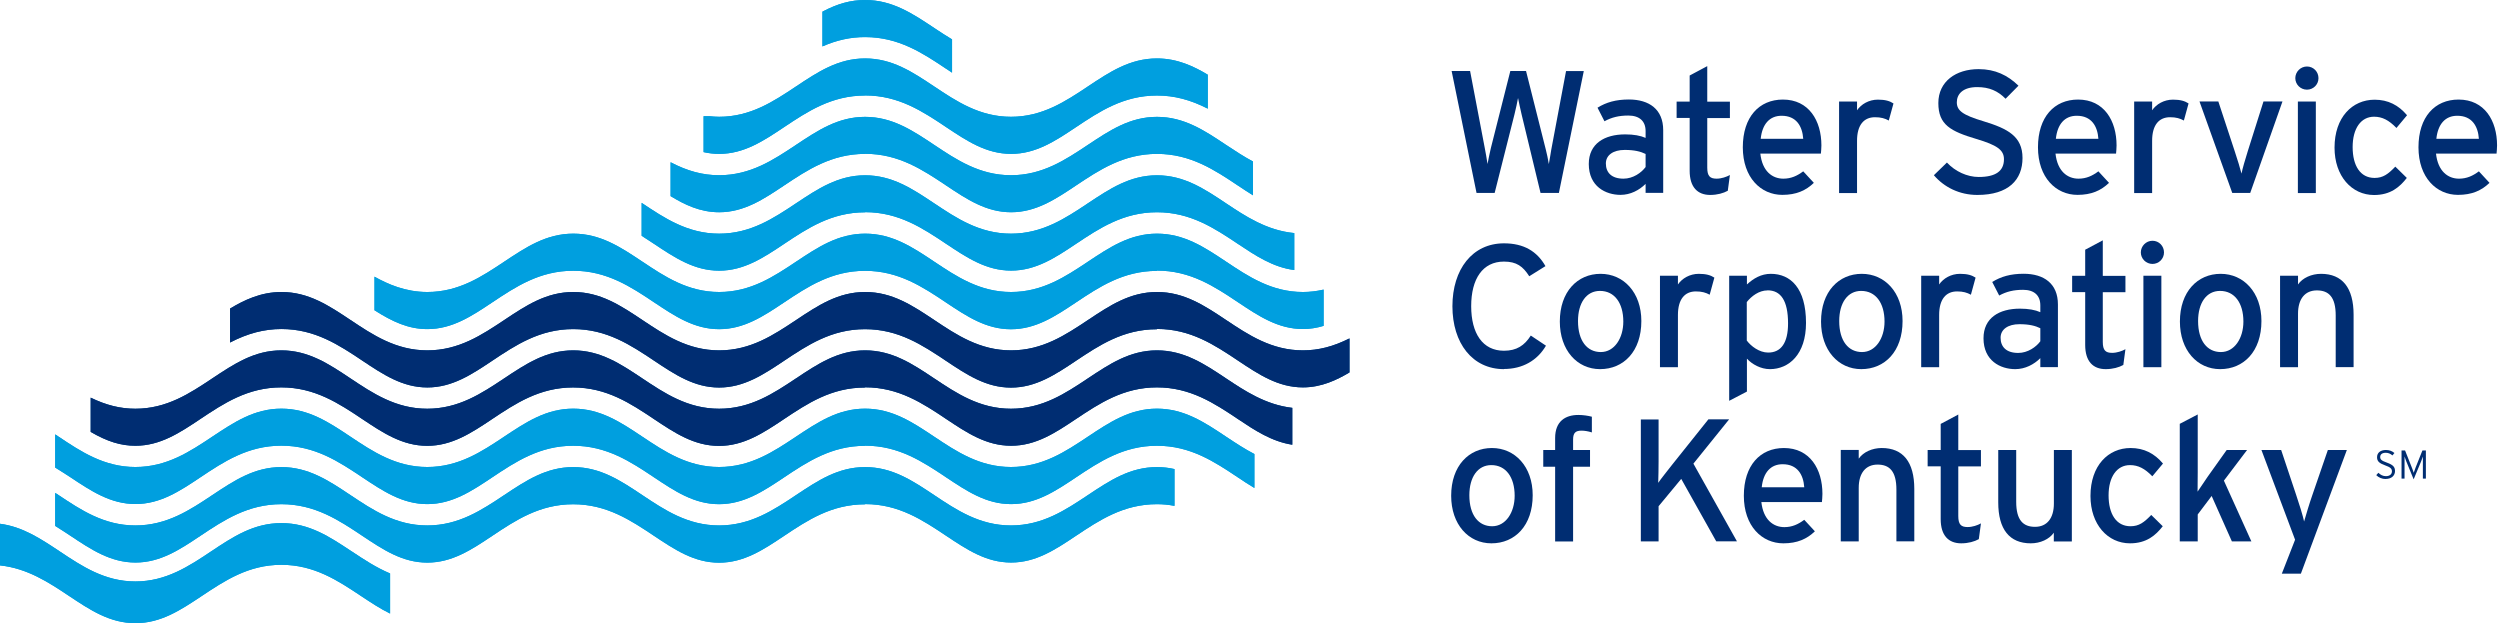 <?xml version="1.0" encoding="UTF-8"?>
<svg xmlns="http://www.w3.org/2000/svg" viewBox="0 0 341 85">
  <defs>
    <style>.d{fill:#004b8d;}.e{fill:#009fdf;}.f{fill:#002d72;}</style>
  </defs>
  <g id="a" />
  <g id="b" />
  <g id="c">
    <g>
      <g>
        <path class="f" d="M325.41,65.34c-.52,0-.99-.22-1.29-.53l.29-.32c.29,.28,.63,.46,1.02,.46,.51,0,.83-.25,.83-.66,0-.36-.21-.56-.92-.81-.83-.3-1.11-.57-1.11-1.12,0-.61,.48-.98,1.2-.98,.52,0,.85,.15,1.17,.41l-.27,.33c-.28-.23-.54-.36-.92-.36-.53,0-.75,.26-.75,.57,0,.32,.14,.5,.91,.77,.85,.31,1.11,.59,1.11,1.16,0,.6-.47,1.07-1.27,1.07Z" />
        <path class="f" d="M330.48,65.28v-3.01c-.04,.15-.15,.43-.23,.64l-1.03,2.47-1.01-2.47c-.08-.2-.19-.49-.23-.64v3.01h-.41v-3.84h.48l.91,2.3c.09,.23,.23,.59,.27,.75,.05-.16,.19-.52,.27-.75l.92-2.3h.47v3.84h-.41Z" />
      </g>
      <g>
        <path class="e" d="M118.01,28.94c4.57,0,7.86,2.19,11.03,4.31,2.82,1.88,5.48,3.66,8.87,3.66s6.05-1.77,8.86-3.65c3.18-2.12,6.47-4.31,11.04-4.31s7.86,2.19,11.03,4.31c2.37,1.58,4.81,3.21,7.7,3.57v-5.04c-3.74-.35-6.7-2.32-9.31-4.06-2.95-1.97-5.73-3.82-9.42-3.82s-6.47,1.86-9.42,3.82c-3.06,2.04-6.21,4.14-10.49,4.14s-7.43-2.11-10.48-4.14c-2.95-1.97-5.73-3.82-9.42-3.82s-6.47,1.86-9.42,3.82c-3.06,2.04-6.21,4.14-10.49,4.14s-7.43-2.11-10.48-4.14l-.09-.06v4.49c.57,.36,1.14,.74,1.7,1.11,2.82,1.88,5.48,3.65,8.87,3.65s6.05-1.77,8.86-3.65c3.18-2.12,6.47-4.31,11.04-4.31Z" />
        <path class="d" d="M157.82,44.87c4.57,0,7.86,2.19,11.03,4.31,2.82,1.88,5.48,3.66,8.87,3.66,2.54,0,4.63-1.02,6.35-2.04v-4.64c-2.2,1.11-4.23,1.63-6.35,1.63-4.27,0-7.43-2.11-10.48-4.14-2.95-1.97-5.73-3.82-9.42-3.82s-6.47,1.86-9.42,3.82c-3.06,2.04-6.21,4.14-10.49,4.14s-7.43-2.11-10.48-4.14c-2.95-1.97-5.73-3.82-9.42-3.82s-6.47,1.86-9.42,3.82c-3.06,2.04-6.21,4.14-10.49,4.14s-7.43-2.11-10.48-4.14c-2.95-1.97-5.73-3.82-9.42-3.82s-6.47,1.86-9.42,3.82c-3.06,2.04-6.21,4.14-10.49,4.14s-7.43-2.11-10.48-4.14c-2.95-1.97-5.73-3.82-9.42-3.82-2.84,0-5.13,1.13-7.01,2.26v4.63c2.41-1.25,4.65-1.84,7.01-1.84,4.57,0,7.86,2.19,11.03,4.31,2.82,1.88,5.48,3.66,8.87,3.66s6.05-1.77,8.86-3.65c3.18-2.12,6.47-4.31,11.04-4.31s7.86,2.19,11.03,4.31c2.82,1.88,5.48,3.66,8.87,3.66s6.05-1.77,8.86-3.65c3.18-2.12,6.47-4.31,11.04-4.31s7.86,2.19,11.03,4.31c2.82,1.88,5.48,3.66,8.87,3.66s6.05-1.77,8.86-3.65c3.18-2.12,6.47-4.31,11.04-4.31Z" />
        <path class="d" d="M118.01,52.83c4.57,0,7.86,2.19,11.03,4.31,2.82,1.88,5.48,3.66,8.87,3.66s6.05-1.77,8.86-3.65c3.18-2.12,6.47-4.31,11.04-4.31s7.86,2.19,11.03,4.31c2.27,1.52,4.62,3.08,7.43,3.51v-5.03c-3.64-.42-6.5-2.33-9.04-4.02-2.95-1.97-5.73-3.82-9.42-3.82s-6.47,1.86-9.42,3.82c-3.06,2.04-6.21,4.14-10.49,4.14s-7.43-2.11-10.48-4.14c-2.95-1.97-5.73-3.82-9.42-3.82s-6.47,1.86-9.42,3.82c-3.06,2.04-6.21,4.14-10.49,4.14s-7.43-2.11-10.48-4.14c-2.95-1.97-5.73-3.82-9.42-3.82s-6.47,1.86-9.42,3.82c-3.06,2.04-6.21,4.14-10.49,4.14s-7.43-2.11-10.48-4.14c-2.95-1.97-5.73-3.82-9.42-3.82s-6.47,1.86-9.42,3.82c-3.06,2.04-6.21,4.14-10.49,4.14-2.04,0-3.99-.48-6.1-1.51v4.67c2.29,1.33,4.12,1.89,6.1,1.89,3.39,0,6.05-1.77,8.86-3.65,3.18-2.12,6.47-4.31,11.04-4.31s7.86,2.19,11.03,4.31c2.82,1.88,5.48,3.66,8.87,3.66s6.05-1.77,8.86-3.65c3.18-2.12,6.47-4.31,11.04-4.31s7.86,2.19,11.03,4.31c2.82,1.88,5.48,3.66,8.87,3.66s6.05-1.77,8.86-3.65c3.18-2.12,6.47-4.31,11.04-4.31Z" />
        <path class="e" d="M118.01,60.79c4.57,0,7.86,2.19,11.03,4.31,2.82,1.88,5.48,3.66,8.87,3.66s6.05-1.77,8.86-3.65c3.18-2.12,6.47-4.31,11.04-4.31s7.86,2.19,11.03,4.31c.72,.48,1.48,.99,2.26,1.45v-4.63c-1.33-.69-2.59-1.52-3.87-2.37-2.95-1.97-5.73-3.82-9.42-3.82s-6.47,1.86-9.42,3.82c-3.06,2.04-6.21,4.14-10.49,4.14s-7.43-2.11-10.48-4.14c-2.95-1.97-5.73-3.82-9.42-3.82s-6.47,1.86-9.42,3.82c-3.06,2.04-6.21,4.14-10.49,4.14s-7.43-2.11-10.48-4.14c-2.95-1.97-5.73-3.82-9.42-3.82s-6.47,1.86-9.42,3.82c-3.06,2.04-6.21,4.14-10.49,4.14s-7.43-2.11-10.48-4.14c-2.95-1.97-5.73-3.82-9.42-3.82s-6.47,1.86-9.42,3.82c-3.06,2.04-6.21,4.14-10.49,4.14s-7.43-2.11-10.48-4.14c-.15-.1-.31-.21-.46-.31v4.53c.6,.37,1.35,.84,2.08,1.32,2.82,1.88,5.48,3.65,8.87,3.65s6.05-1.77,8.86-3.65c3.18-2.12,6.47-4.31,11.04-4.31s7.86,2.19,11.03,4.31c2.82,1.88,5.48,3.66,8.87,3.66s6.05-1.77,8.86-3.65c3.18-2.12,6.47-4.31,11.04-4.31s7.86,2.19,11.03,4.31c2.82,1.88,5.48,3.66,8.87,3.66s6.05-1.77,8.86-3.65c3.18-2.12,6.47-4.31,11.04-4.31Z" />
        <path class="e" d="M47.98,75.22c-2.99-1.99-5.81-3.87-9.6-3.87s-6.61,1.88-9.6,3.87c-3.01,2.01-6.13,4.09-10.31,4.09s-7.29-2.08-10.31-4.09c-2.6-1.73-5.07-3.38-8.17-3.78v5.68c3.75,.4,6.64,2.31,9.43,4.17,2.87,1.91,5.56,3.71,9.05,3.71s6.18-1.8,9.04-3.7c3.15-2.1,6.39-4.26,10.87-4.26s7.72,2.16,10.86,4.25c1.33,.88,2.62,1.74,3.97,2.4v-5.47c-1.88-.79-3.57-1.9-5.23-3.01Z" />
        <path class="e" d="M118.01,68.76c4.57,0,7.86,2.19,11.03,4.31,2.82,1.88,5.48,3.66,8.87,3.66s6.05-1.77,8.86-3.65c3.18-2.12,6.47-4.31,11.04-4.31,.77,0,1.55,.07,2.39,.23v-5.02c-.79-.18-1.58-.27-2.39-.27-3.69,0-6.47,1.86-9.42,3.82-3.06,2.04-6.21,4.14-10.49,4.14s-7.43-2.11-10.48-4.14c-2.95-1.97-5.73-3.82-9.42-3.82s-6.47,1.86-9.42,3.82c-3.06,2.04-6.21,4.14-10.49,4.14s-7.43-2.11-10.48-4.14c-2.95-1.97-5.73-3.82-9.42-3.82s-6.47,1.86-9.42,3.82c-3.06,2.04-6.21,4.14-10.49,4.14s-7.43-2.11-10.48-4.14c-2.95-1.97-5.73-3.82-9.42-3.82s-6.47,1.86-9.42,3.82c-3.06,2.04-6.21,4.14-10.49,4.14s-7.43-2.11-10.48-4.14c-.15-.1-.31-.2-.46-.3v4.51c.64,.4,1.32,.83,2.08,1.34,2.82,1.88,5.48,3.65,8.87,3.65s6.05-1.77,8.86-3.65c3.18-2.12,6.47-4.31,11.04-4.31s7.86,2.19,11.03,4.31c2.82,1.88,5.48,3.66,8.87,3.66s6.05-1.77,8.86-3.65c3.18-2.12,6.47-4.31,11.04-4.31s7.86,2.19,11.03,4.31c2.82,1.88,5.48,3.66,8.87,3.66s6.05-1.77,8.86-3.65c3.18-2.12,6.47-4.31,11.04-4.31Z" />
        <path class="e" d="M157.82,36.91c4.57,0,7.86,2.19,11.03,4.31,2.82,1.88,5.48,3.66,8.87,3.66,.92,0,1.85-.14,2.82-.43v-4.95c-.95,.22-1.88,.33-2.82,.33-4.27,0-7.43-2.11-10.48-4.14-2.95-1.97-5.73-3.82-9.42-3.82s-6.47,1.86-9.42,3.82c-3.06,2.04-6.21,4.14-10.49,4.14s-7.43-2.11-10.48-4.14c-2.95-1.97-5.73-3.82-9.42-3.82s-6.47,1.86-9.42,3.82c-3.06,2.04-6.21,4.14-10.49,4.14s-7.43-2.11-10.48-4.14c-2.95-1.97-5.73-3.82-9.42-3.82s-6.47,1.86-9.42,3.82c-3.06,2.04-6.21,4.14-10.49,4.14-2.98,0-5.39-1.07-7.21-2.09v4.58c2.43,1.54,4.6,2.57,7.21,2.57,3.39,0,6.05-1.77,8.86-3.65,3.18-2.12,6.47-4.31,11.04-4.31s7.86,2.19,11.03,4.31c2.82,1.88,5.48,3.66,8.87,3.66s6.05-1.77,8.86-3.65c3.18-2.12,6.47-4.31,11.04-4.31s7.86,2.19,11.03,4.31c2.82,1.88,5.48,3.66,8.87,3.66s6.05-1.77,8.86-3.65c3.18-2.12,6.47-4.31,11.04-4.31Z" />
        <path class="e" d="M118.01,20.98c4.57,0,7.86,2.19,11.03,4.31,2.82,1.88,5.48,3.66,8.87,3.66s6.05-1.77,8.86-3.65c3.18-2.12,6.47-4.31,11.04-4.31s7.86,2.19,11.03,4.31c.76,.51,1.42,.94,2.07,1.34v-4.61c-1.25-.67-2.41-1.43-3.68-2.27-2.95-1.97-5.73-3.82-9.42-3.82s-6.47,1.86-9.42,3.82c-3.06,2.04-6.21,4.14-10.49,4.14s-7.43-2.11-10.48-4.14c-2.95-1.97-5.73-3.82-9.42-3.82s-6.47,1.86-9.42,3.82c-3.06,2.04-6.21,4.14-10.49,4.14-2.21,0-4.32-.56-6.62-1.77v4.62c1.89,1.15,4.01,2.2,6.62,2.2,3.39,0,6.05-1.77,8.86-3.65,3.18-2.12,6.47-4.31,11.04-4.31Z" />
        <path class="e" d="M118.01,13.02c4.57,0,7.86,2.19,11.03,4.31,2.82,1.88,5.48,3.66,8.87,3.66s6.05-1.77,8.86-3.65c3.18-2.12,6.47-4.31,11.04-4.31,2.34,0,4.55,.57,6.93,1.79v-4.63c-1.85-1.11-4.12-2.22-6.93-2.22-3.69,0-6.47,1.86-9.42,3.82-3.06,2.04-6.21,4.14-10.49,4.14s-7.43-2.11-10.48-4.14c-2.95-1.97-5.73-3.82-9.42-3.82s-6.47,1.86-9.42,3.82c-3.06,2.04-6.21,4.14-10.49,4.14-.48,0-.93-.04-1.31-.08h-.81v4.9c.71,.16,1.41,.24,2.12,.24,3.39,0,6.05-1.77,8.86-3.65,3.18-2.12,6.47-4.31,11.04-4.31Z" />
        <path class="e" d="M118.01,5.06c4.57,0,7.86,2.19,11.03,4.31,.27,.18,.55,.36,.82,.54V5.37c-.74-.44-1.51-.94-2.43-1.55-2.95-1.97-5.73-3.82-9.42-3.82-1.95,0-3.75,.49-5.83,1.59V6.33c1.98-.87,3.84-1.27,5.83-1.27Z" />
        <g>
          <path class="f" d="M212.65,26.32h-2.52l-2.59-10.74c-.14-.57-.4-1.81-.48-2.21-.07,.4-.33,1.64-.48,2.21l-2.71,10.74h-2.47l-3.4-16.64h2.52l2,10.5c.09,.5,.31,1.64,.38,2.19,.1-.55,.33-1.66,.45-2.16l2.66-10.53h2.14l2.71,10.77c.12,.45,.31,1.33,.4,1.93,.12-.62,.26-1.54,.33-1.95l2.02-10.74h2.42l-3.4,16.64Z" />
          <path class="f" d="M224.46,26.32v-1.24c-.86,.86-2.07,1.5-3.42,1.5-2.02,0-4.33-1.14-4.33-4.21,0-2.78,2.14-4.04,4.97-4.04,1.16,0,2.09,.17,2.78,.48v-.93c0-1.35-.83-2.12-2.35-2.12-1.28,0-2.28,.24-3.26,.78l-.95-1.85c1.19-.74,2.52-1.12,4.28-1.12,2.78,0,4.68,1.35,4.68,4.18v8.56h-2.4Zm0-5.32c-.67-.33-1.52-.55-2.85-.55-1.57,0-2.57,.71-2.57,1.85,0,1.24,.78,2.07,2.4,2.07,1.31,0,2.45-.81,3.02-1.59v-1.78Z" />
          <path class="f" d="M235.67,26.02c-.59,.33-1.43,.57-2.4,.57-1.73,0-2.8-1.07-2.8-3.3v-7.2h-1.78v-2.23h1.78v-3.56l2.4-1.28v4.85h3.09v2.23h-3.09v6.77c0,1.16,.38,1.5,1.28,1.5,.64,0,1.35-.24,1.81-.5l-.29,2.16Z" />
          <path class="f" d="M248.36,20.95h-8.25c.26,2.4,1.62,3.42,3.14,3.42,1.05,0,1.88-.38,2.71-1l1.45,1.57c-1.09,1.05-2.4,1.64-4.3,1.64-2.92,0-5.39-2.35-5.39-6.49s2.23-6.51,5.47-6.51c3.54,0,5.25,2.88,5.25,6.25,0,.45-.05,.86-.07,1.12Zm-5.35-5.16c-1.64,0-2.64,1.14-2.85,3.14h5.8c-.12-1.71-.93-3.14-2.95-3.14Z" />
          <path class="f" d="M257.63,16.44c-.52-.29-1.07-.45-1.88-.45-1.54,0-2.45,1.09-2.45,3.21v7.13h-2.45V13.85h2.45v1.19c.57-.83,1.62-1.45,2.85-1.45,1,0,1.62,.19,2.12,.52l-.64,2.33Z" />
          <path class="f" d="M269.7,26.59c-2.42,0-4.52-1.05-5.92-2.69l1.78-1.73c1.12,1.21,2.76,1.97,4.33,1.97,2.33,0,3.45-.81,3.45-2.42,0-1.28-.97-1.93-3.75-2.76-3.52-1.05-5.2-1.93-5.2-4.9s2.42-4.63,5.49-4.63c2.26,0,3.97,.83,5.44,2.26l-1.76,1.78c-1.05-1.07-2.23-1.59-3.87-1.59-1.95,0-2.78,.95-2.78,2.07s.76,1.73,3.64,2.59c3.28,1,5.32,2.04,5.32,5.01s-1.9,5.04-6.16,5.04Z" />
          <path class="f" d="M288.62,20.95h-8.25c.26,2.4,1.62,3.42,3.14,3.42,1.05,0,1.88-.38,2.71-1l1.45,1.57c-1.09,1.05-2.4,1.64-4.3,1.64-2.92,0-5.39-2.35-5.39-6.49s2.23-6.51,5.47-6.51c3.54,0,5.25,2.88,5.25,6.25,0,.45-.05,.86-.07,1.12Zm-5.35-5.16c-1.64,0-2.64,1.14-2.85,3.14h5.8c-.12-1.71-.93-3.14-2.95-3.14Z" />
          <path class="f" d="M297.88,16.44c-.52-.29-1.07-.45-1.88-.45-1.54,0-2.45,1.09-2.45,3.21v7.13h-2.45V13.85h2.45v1.19c.57-.83,1.62-1.45,2.85-1.45,1,0,1.62,.19,2.12,.52l-.64,2.33Z" />
          <path class="f" d="M306.93,26.32h-2.45l-4.47-12.48h2.57l2.23,6.77c.4,1.21,.76,2.38,.93,3.07,.14-.69,.48-1.85,.86-3.07l2.14-6.77h2.59l-4.4,12.48Z" />
          <path class="f" d="M314.67,12.23c-.88,0-1.59-.71-1.59-1.57s.71-1.59,1.59-1.59,1.57,.71,1.57,1.59-.71,1.57-1.57,1.57Zm-1.24,14.09V13.85h2.45v12.48h-2.45Z" />
          <path class="f" d="M326.86,17.44c-1.02-1.05-1.92-1.52-3.04-1.52-1.78,0-2.92,1.59-2.92,4.14s1.05,4.21,2.99,4.21c1.16,0,1.85-.52,2.83-1.54l1.57,1.54c-.97,1.24-2.21,2.33-4.47,2.33-3.04,0-5.39-2.57-5.39-6.46,0-4.14,2.42-6.54,5.47-6.54,1.83,0,3.26,.74,4.42,2.12l-1.45,1.74Z" />
          <path class="f" d="M340.52,20.95h-8.25c.26,2.4,1.62,3.42,3.14,3.42,1.05,0,1.88-.38,2.71-1l1.45,1.57c-1.09,1.05-2.4,1.64-4.3,1.64-2.92,0-5.39-2.35-5.39-6.49s2.23-6.51,5.47-6.51c3.54,0,5.25,2.88,5.25,6.25,0,.45-.05,.86-.07,1.12Zm-5.35-5.16c-1.64,0-2.64,1.14-2.85,3.14h5.8c-.12-1.71-.93-3.14-2.95-3.14Z" />
          <path class="f" d="M205.14,50.35c-4.3,0-7.03-3.54-7.03-8.58s2.73-8.58,7.03-8.58c2.71,0,4.52,1.09,5.66,3.11l-2.21,1.38c-.86-1.35-1.73-2-3.45-2-2.9,0-4.47,2.35-4.47,6.08s1.57,6.08,4.47,6.08c1.73,0,2.8-.71,3.66-2.07l2.07,1.38c-1.19,2.04-3.21,3.18-5.73,3.18Z" />
          <path class="f" d="M218.25,50.35c-3.14,0-5.49-2.59-5.49-6.49,0-4.09,2.42-6.51,5.56-6.51s5.56,2.54,5.56,6.44c0,4.14-2.42,6.56-5.63,6.56Zm-.02-10.67c-1.85,0-2.99,1.64-2.99,4.11,0,2.73,1.26,4.23,3.11,4.23s3.07-1.88,3.07-4.16c0-2.54-1.21-4.18-3.18-4.18Z" />
          <path class="f" d="M233.2,40.2c-.52-.29-1.07-.45-1.88-.45-1.54,0-2.45,1.09-2.45,3.21v7.13h-2.45v-12.48h2.45v1.19c.57-.83,1.62-1.45,2.85-1.45,1,0,1.62,.19,2.12,.52l-.64,2.33Z" />
          <path class="f" d="M241.42,50.35c-1.26,0-2.45-.67-3.14-1.43v4.49l-2.42,1.26v-17.06h2.42v1.19c.9-.83,1.95-1.45,3.26-1.45,2.69,0,4.8,1.95,4.8,6.7,0,4.28-2.33,6.3-4.92,6.3Zm-.33-10.74c-1.16,0-2.19,.78-2.83,1.59v5.25c.55,.74,1.69,1.64,2.92,1.64,1.76,0,2.71-1.33,2.71-3.97,0-3.14-1-4.52-2.8-4.52Z" />
          <path class="f" d="M253.88,50.35c-3.14,0-5.49-2.59-5.49-6.49,0-4.09,2.42-6.51,5.56-6.51s5.56,2.54,5.56,6.44c0,4.14-2.42,6.56-5.63,6.56Zm-.02-10.67c-1.85,0-2.99,1.64-2.99,4.11,0,2.73,1.26,4.23,3.11,4.23s3.07-1.88,3.07-4.16c0-2.54-1.21-4.18-3.18-4.18Z" />
          <path class="f" d="M268.83,40.2c-.52-.29-1.07-.45-1.88-.45-1.54,0-2.45,1.09-2.45,3.21v7.13h-2.45v-12.48h2.45v1.19c.57-.83,1.62-1.45,2.85-1.45,1,0,1.62,.19,2.12,.52l-.64,2.33Z" />
          <path class="f" d="M278.3,50.09v-1.24c-.86,.86-2.07,1.5-3.42,1.5-2.02,0-4.33-1.14-4.33-4.21,0-2.78,2.14-4.04,4.97-4.04,1.16,0,2.09,.17,2.78,.48v-.93c0-1.35-.83-2.12-2.35-2.12-1.28,0-2.28,.24-3.26,.78l-.95-1.85c1.19-.74,2.52-1.12,4.28-1.12,2.78,0,4.68,1.35,4.68,4.18v8.56h-2.4Zm0-5.32c-.67-.33-1.52-.55-2.85-.55-1.57,0-2.57,.71-2.57,1.85,0,1.24,.78,2.07,2.4,2.07,1.31,0,2.45-.81,3.02-1.59v-1.78Z" />
          <path class="f" d="M289.62,49.78c-.59,.33-1.43,.57-2.4,.57-1.74,0-2.8-1.07-2.8-3.3v-7.2h-1.78v-2.23h1.78v-3.56l2.4-1.28v4.85h3.09v2.23h-3.09v6.77c0,1.16,.38,1.5,1.28,1.5,.64,0,1.35-.24,1.81-.5l-.29,2.16Z" />
          <path class="f" d="M293.6,36c-.88,0-1.59-.71-1.59-1.57s.71-1.59,1.59-1.59,1.57,.71,1.57,1.59-.71,1.57-1.57,1.57Zm-1.24,14.09v-12.48h2.45v12.48h-2.45Z" />
          <path class="f" d="M302.83,50.35c-3.14,0-5.49-2.59-5.49-6.49,0-4.09,2.42-6.51,5.56-6.51s5.56,2.54,5.56,6.44c0,4.14-2.42,6.56-5.63,6.56Zm-.02-10.67c-1.85,0-2.99,1.64-2.99,4.11,0,2.73,1.26,4.23,3.11,4.23s3.07-1.88,3.07-4.16c0-2.54-1.21-4.18-3.18-4.18Z" />
          <path class="f" d="M318.59,50.09v-7.06c0-2.52-.95-3.42-2.57-3.42s-2.57,1.16-2.57,3.18v7.3h-2.45v-12.48h2.45v1.19c.62-.9,1.85-1.45,3.14-1.45,2.9,0,4.44,1.9,4.44,5.58v7.15h-2.45Z" />
          <path class="f" d="M203.43,74.11c-3.14,0-5.49-2.59-5.49-6.49,0-4.09,2.42-6.51,5.56-6.51s5.56,2.54,5.56,6.44c0,4.14-2.42,6.56-5.63,6.56Zm-.02-10.67c-1.85,0-2.99,1.64-2.99,4.11,0,2.73,1.26,4.23,3.11,4.23s3.07-1.88,3.07-4.16c0-2.54-1.21-4.18-3.18-4.18Z" />
          <path class="f" d="M215.71,58.74c-.81,0-1.14,.31-1.14,1.21v1.43h2.31v2.28h-2.31v10.2h-2.45v-10.2h-1.62v-2.28h1.62v-1.64c0-2.28,1.4-3.14,3.16-3.14,.64,0,1.33,.1,1.85,.24v2.14c-.57-.17-1-.24-1.43-.24Z" />
          <path class="f" d="M234.1,73.85l-4.78-8.53-3.09,3.73v4.8h-2.42v-16.64h2.42v5.7c0,.62-.02,2.42-.05,2.95,.28-.43,1.38-1.81,1.92-2.5l4.92-6.16h2.83l-4.87,6.04,5.94,10.6h-2.83Z" />
          <path class="f" d="M248.5,68.48h-8.25c.26,2.4,1.62,3.42,3.14,3.42,1.05,0,1.88-.38,2.71-1l1.45,1.57c-1.09,1.05-2.4,1.64-4.3,1.64-2.92,0-5.39-2.35-5.39-6.49s2.23-6.51,5.47-6.51c3.54,0,5.25,2.88,5.25,6.25,0,.45-.05,.86-.07,1.12Zm-5.35-5.16c-1.64,0-2.64,1.14-2.85,3.14h5.8c-.12-1.71-.93-3.14-2.95-3.14Z" />
          <path class="f" d="M258.67,73.85v-7.06c0-2.52-.95-3.42-2.57-3.42s-2.57,1.16-2.57,3.18v7.3h-2.45v-12.48h2.45v1.19c.62-.9,1.85-1.45,3.14-1.45,2.9,0,4.44,1.9,4.44,5.58v7.15h-2.45Z" />
          <path class="f" d="M269.91,73.54c-.59,.33-1.43,.57-2.4,.57-1.73,0-2.8-1.07-2.8-3.3v-7.2h-1.78v-2.23h1.78v-3.56l2.4-1.28v4.85h3.09v2.23h-3.09v6.77c0,1.16,.38,1.5,1.28,1.5,.64,0,1.35-.24,1.81-.5l-.29,2.16Z" />
          <path class="f" d="M280.14,73.85v-1.19c-.62,.9-1.85,1.45-3.14,1.45-2.9,0-4.44-1.9-4.44-5.58v-7.15h2.45v7.06c0,2.52,.95,3.42,2.57,3.42s2.57-1.16,2.57-3.18v-7.3h2.45v12.48h-2.45Z" />
          <path class="f" d="M293.57,64.96c-1.02-1.05-1.92-1.52-3.04-1.52-1.78,0-2.92,1.59-2.92,4.13s1.05,4.21,2.99,4.21c1.16,0,1.85-.52,2.83-1.54l1.57,1.54c-.97,1.24-2.21,2.33-4.47,2.33-3.04,0-5.39-2.57-5.39-6.46,0-4.14,2.42-6.54,5.47-6.54,1.83,0,3.26,.74,4.42,2.12l-1.45,1.73Z" />
          <path class="f" d="M304.43,73.85l-2.76-6.2-1.9,2.52v3.68h-2.45v-16.04l2.45-1.28v7.87c0,.76-.02,2.04-.02,2.66,.33-.5,.97-1.45,1.38-2.04l2.59-3.64h2.78l-3.16,4.18,3.75,8.29h-2.66Z" />
          <path class="f" d="M313.83,78.25h-2.59l1.81-4.63-4.59-12.24h2.69l2.04,6.11c.38,1.09,.95,2.95,1.09,3.64,.21-.74,.74-2.52,1.12-3.59l2.12-6.16h2.59l-6.27,16.87Z" />
        </g>
        <path class="e" d="M118.01,28.94c4.57,0,7.86,2.19,11.03,4.31,2.82,1.88,5.48,3.66,8.87,3.66s6.05-1.77,8.86-3.65c3.18-2.12,6.47-4.31,11.04-4.31s7.86,2.19,11.03,4.31c2.37,1.58,4.81,3.21,7.7,3.57v-5.04c-3.74-.35-6.7-2.32-9.31-4.06-2.95-1.97-5.73-3.82-9.42-3.82s-6.47,1.86-9.42,3.82c-3.06,2.04-6.21,4.14-10.49,4.14s-7.43-2.11-10.48-4.14c-2.95-1.97-5.73-3.82-9.42-3.82s-6.47,1.86-9.42,3.82c-3.06,2.04-6.21,4.14-10.49,4.14s-7.43-2.11-10.48-4.14l-.09-.06v4.49c.57,.36,1.14,.74,1.7,1.11,2.82,1.88,5.48,3.65,8.87,3.65s6.05-1.77,8.86-3.65c3.18-2.12,6.47-4.31,11.04-4.31Z" />
        <path class="f" d="M157.82,44.87c4.57,0,7.86,2.19,11.03,4.31,2.82,1.88,5.48,3.66,8.87,3.66,2.54,0,4.63-1.02,6.35-2.04v-4.64c-2.2,1.11-4.23,1.63-6.35,1.63-4.27,0-7.43-2.11-10.48-4.14-2.95-1.97-5.73-3.82-9.42-3.82s-6.47,1.86-9.42,3.82c-3.06,2.04-6.21,4.14-10.49,4.14s-7.43-2.11-10.48-4.14c-2.95-1.97-5.73-3.82-9.42-3.82s-6.47,1.86-9.42,3.82c-3.06,2.04-6.21,4.14-10.49,4.14s-7.43-2.11-10.48-4.14c-2.95-1.97-5.73-3.82-9.42-3.82s-6.47,1.86-9.42,3.82c-3.06,2.04-6.21,4.14-10.49,4.14s-7.43-2.11-10.48-4.14c-2.95-1.97-5.73-3.82-9.42-3.82-2.84,0-5.13,1.13-7.01,2.26v4.63c2.41-1.25,4.65-1.84,7.01-1.84,4.57,0,7.86,2.19,11.03,4.31,2.82,1.88,5.48,3.66,8.87,3.66s6.05-1.77,8.86-3.65c3.18-2.12,6.47-4.31,11.04-4.31s7.86,2.19,11.03,4.31c2.82,1.88,5.48,3.66,8.87,3.66s6.05-1.77,8.86-3.65c3.18-2.12,6.47-4.31,11.04-4.31s7.86,2.19,11.03,4.31c2.82,1.88,5.48,3.66,8.87,3.66s6.05-1.77,8.86-3.65c3.18-2.12,6.47-4.31,11.04-4.31Z" />
        <path class="f" d="M118.01,52.83c4.57,0,7.86,2.19,11.03,4.31,2.82,1.88,5.48,3.66,8.87,3.66s6.05-1.77,8.86-3.65c3.18-2.12,6.47-4.31,11.04-4.31s7.86,2.19,11.03,4.31c2.27,1.52,4.62,3.08,7.43,3.51v-5.03c-3.64-.42-6.5-2.33-9.04-4.02-2.95-1.97-5.73-3.82-9.42-3.82s-6.47,1.86-9.42,3.82c-3.06,2.04-6.21,4.14-10.49,4.14s-7.43-2.11-10.48-4.14c-2.95-1.97-5.73-3.82-9.42-3.82s-6.47,1.86-9.42,3.82c-3.06,2.04-6.21,4.14-10.49,4.14s-7.43-2.11-10.48-4.14c-2.95-1.97-5.73-3.82-9.42-3.82s-6.47,1.86-9.42,3.82c-3.06,2.04-6.21,4.14-10.49,4.14s-7.43-2.11-10.48-4.14c-2.95-1.97-5.73-3.82-9.42-3.82s-6.47,1.86-9.42,3.82c-3.06,2.04-6.21,4.14-10.49,4.14-2.04,0-3.99-.48-6.1-1.51v4.67c2.29,1.33,4.12,1.89,6.1,1.89,3.39,0,6.05-1.77,8.86-3.65,3.18-2.12,6.47-4.31,11.04-4.31s7.86,2.19,11.03,4.31c2.82,1.88,5.48,3.66,8.87,3.66s6.05-1.77,8.86-3.65c3.18-2.12,6.47-4.31,11.04-4.31s7.86,2.19,11.03,4.31c2.82,1.88,5.48,3.66,8.87,3.66s6.05-1.77,8.86-3.65c3.18-2.12,6.47-4.31,11.04-4.31Z" />
        <path class="e" d="M118.01,60.79c4.57,0,7.86,2.19,11.03,4.31,2.82,1.88,5.48,3.66,8.87,3.66s6.05-1.77,8.86-3.65c3.18-2.12,6.47-4.31,11.04-4.31s7.86,2.19,11.03,4.31c.72,.48,1.48,.99,2.26,1.45v-4.63c-1.33-.69-2.59-1.52-3.87-2.37-2.95-1.97-5.73-3.82-9.42-3.82s-6.47,1.86-9.42,3.82c-3.06,2.04-6.21,4.14-10.49,4.14s-7.43-2.11-10.48-4.14c-2.95-1.97-5.73-3.82-9.42-3.82s-6.47,1.86-9.42,3.82c-3.06,2.04-6.21,4.14-10.49,4.14s-7.43-2.11-10.48-4.14c-2.95-1.97-5.73-3.82-9.42-3.82s-6.47,1.86-9.42,3.82c-3.06,2.04-6.21,4.14-10.49,4.14s-7.43-2.11-10.48-4.14c-2.95-1.97-5.73-3.82-9.42-3.82s-6.47,1.86-9.42,3.82c-3.06,2.04-6.21,4.14-10.49,4.14s-7.43-2.11-10.48-4.14c-.15-.1-.31-.21-.46-.31v4.53c.6,.37,1.35,.84,2.08,1.32,2.82,1.88,5.48,3.65,8.87,3.65s6.05-1.77,8.86-3.65c3.18-2.12,6.47-4.31,11.04-4.31s7.86,2.19,11.03,4.31c2.82,1.88,5.48,3.66,8.87,3.66s6.05-1.77,8.86-3.65c3.18-2.12,6.47-4.31,11.04-4.31s7.86,2.19,11.03,4.31c2.82,1.88,5.48,3.66,8.87,3.66s6.05-1.77,8.86-3.65c3.18-2.12,6.47-4.31,11.04-4.31Z" />
        <path class="e" d="M47.98,75.22c-2.99-1.99-5.81-3.87-9.6-3.87s-6.61,1.88-9.6,3.87c-3.01,2.01-6.13,4.09-10.31,4.09s-7.29-2.08-10.31-4.09c-2.6-1.73-5.07-3.38-8.17-3.78v5.68c3.75,.4,6.64,2.31,9.43,4.17,2.87,1.91,5.56,3.71,9.05,3.71s6.18-1.8,9.04-3.7c3.15-2.1,6.39-4.26,10.87-4.26s7.72,2.16,10.86,4.25c1.33,.88,2.62,1.74,3.97,2.4v-5.47c-1.88-.79-3.57-1.9-5.23-3.01Z" />
        <path class="e" d="M118.01,68.76c4.57,0,7.86,2.19,11.03,4.31,2.82,1.88,5.48,3.66,8.87,3.66s6.05-1.77,8.86-3.65c3.18-2.12,6.47-4.31,11.04-4.31,.77,0,1.55,.07,2.39,.23v-5.02c-.79-.18-1.58-.27-2.39-.27-3.69,0-6.47,1.86-9.42,3.82-3.06,2.04-6.21,4.14-10.49,4.14s-7.43-2.11-10.48-4.14c-2.95-1.97-5.73-3.82-9.42-3.82s-6.47,1.86-9.42,3.82c-3.06,2.04-6.21,4.14-10.49,4.14s-7.43-2.11-10.48-4.14c-2.95-1.97-5.73-3.82-9.42-3.82s-6.47,1.86-9.42,3.82c-3.06,2.04-6.21,4.14-10.49,4.14s-7.43-2.11-10.48-4.14c-2.95-1.97-5.73-3.82-9.42-3.82s-6.47,1.86-9.42,3.82c-3.06,2.04-6.21,4.14-10.49,4.14s-7.43-2.11-10.48-4.14c-.15-.1-.31-.2-.46-.3v4.51c.64,.4,1.32,.83,2.08,1.34,2.82,1.88,5.48,3.65,8.87,3.65s6.05-1.77,8.86-3.65c3.18-2.12,6.47-4.31,11.04-4.31s7.86,2.19,11.03,4.31c2.82,1.88,5.48,3.66,8.87,3.66s6.05-1.77,8.86-3.65c3.18-2.12,6.47-4.31,11.04-4.31s7.86,2.19,11.03,4.31c2.82,1.88,5.48,3.66,8.87,3.66s6.05-1.77,8.86-3.65c3.18-2.12,6.47-4.31,11.04-4.31Z" />
        <path class="e" d="M157.82,36.91c4.57,0,7.86,2.19,11.03,4.31,2.82,1.88,5.48,3.66,8.87,3.66,.92,0,1.85-.14,2.82-.43v-4.95c-.95,.22-1.88,.33-2.82,.33-4.27,0-7.43-2.11-10.48-4.14-2.95-1.97-5.73-3.82-9.42-3.82s-6.47,1.86-9.42,3.82c-3.06,2.04-6.21,4.14-10.49,4.14s-7.43-2.11-10.48-4.14c-2.95-1.97-5.73-3.82-9.42-3.82s-6.47,1.86-9.42,3.82c-3.06,2.04-6.21,4.14-10.49,4.14s-7.43-2.11-10.48-4.14c-2.95-1.97-5.73-3.82-9.42-3.82s-6.47,1.86-9.42,3.82c-3.06,2.04-6.21,4.14-10.49,4.14-2.98,0-5.39-1.07-7.21-2.09v4.58c2.43,1.54,4.6,2.57,7.21,2.57,3.39,0,6.05-1.77,8.86-3.65,3.18-2.12,6.47-4.31,11.04-4.31s7.86,2.19,11.03,4.31c2.82,1.88,5.48,3.66,8.87,3.66s6.05-1.77,8.86-3.65c3.18-2.12,6.47-4.31,11.04-4.31s7.86,2.19,11.03,4.31c2.82,1.88,5.48,3.66,8.87,3.66s6.05-1.77,8.86-3.65c3.18-2.12,6.47-4.31,11.04-4.31Z" />
        <path class="e" d="M118.01,20.98c4.57,0,7.86,2.19,11.03,4.31,2.82,1.88,5.48,3.66,8.87,3.66s6.05-1.77,8.86-3.65c3.18-2.12,6.47-4.31,11.04-4.31s7.86,2.19,11.03,4.31c.76,.51,1.42,.94,2.07,1.34v-4.61c-1.25-.67-2.41-1.43-3.68-2.27-2.95-1.97-5.73-3.82-9.42-3.82s-6.47,1.86-9.42,3.82c-3.06,2.04-6.21,4.14-10.49,4.14s-7.43-2.11-10.48-4.14c-2.95-1.97-5.73-3.82-9.42-3.82s-6.47,1.86-9.42,3.82c-3.06,2.04-6.21,4.14-10.49,4.14-2.21,0-4.32-.56-6.62-1.77v4.62c1.89,1.15,4.01,2.2,6.62,2.2,3.39,0,6.05-1.77,8.86-3.65,3.18-2.12,6.47-4.31,11.04-4.31Z" />
        <path class="e" d="M118.01,13.02c4.57,0,7.86,2.19,11.03,4.31,2.82,1.88,5.48,3.66,8.87,3.66s6.05-1.77,8.86-3.65c3.18-2.12,6.47-4.31,11.04-4.31,2.34,0,4.55,.57,6.93,1.79v-4.63c-1.85-1.11-4.12-2.22-6.93-2.22-3.69,0-6.47,1.86-9.42,3.82-3.06,2.04-6.21,4.14-10.49,4.14s-7.43-2.11-10.48-4.14c-2.95-1.97-5.73-3.82-9.42-3.82s-6.47,1.86-9.42,3.82c-3.06,2.04-6.21,4.14-10.49,4.14-.48,0-.93-.04-1.31-.08h-.81v4.9c.71,.16,1.41,.24,2.12,.24,3.39,0,6.05-1.77,8.86-3.65,3.18-2.12,6.47-4.31,11.04-4.31Z" />
        <path class="e" d="M118.01,5.06c4.57,0,7.86,2.19,11.03,4.31,.27,.18,.55,.36,.82,.54V5.37c-.74-.44-1.51-.94-2.43-1.55-2.95-1.97-5.73-3.82-9.42-3.82-1.95,0-3.75,.49-5.83,1.59V6.33c1.98-.87,3.84-1.27,5.83-1.27Z" />
      </g>
    </g>
  </g>
</svg>